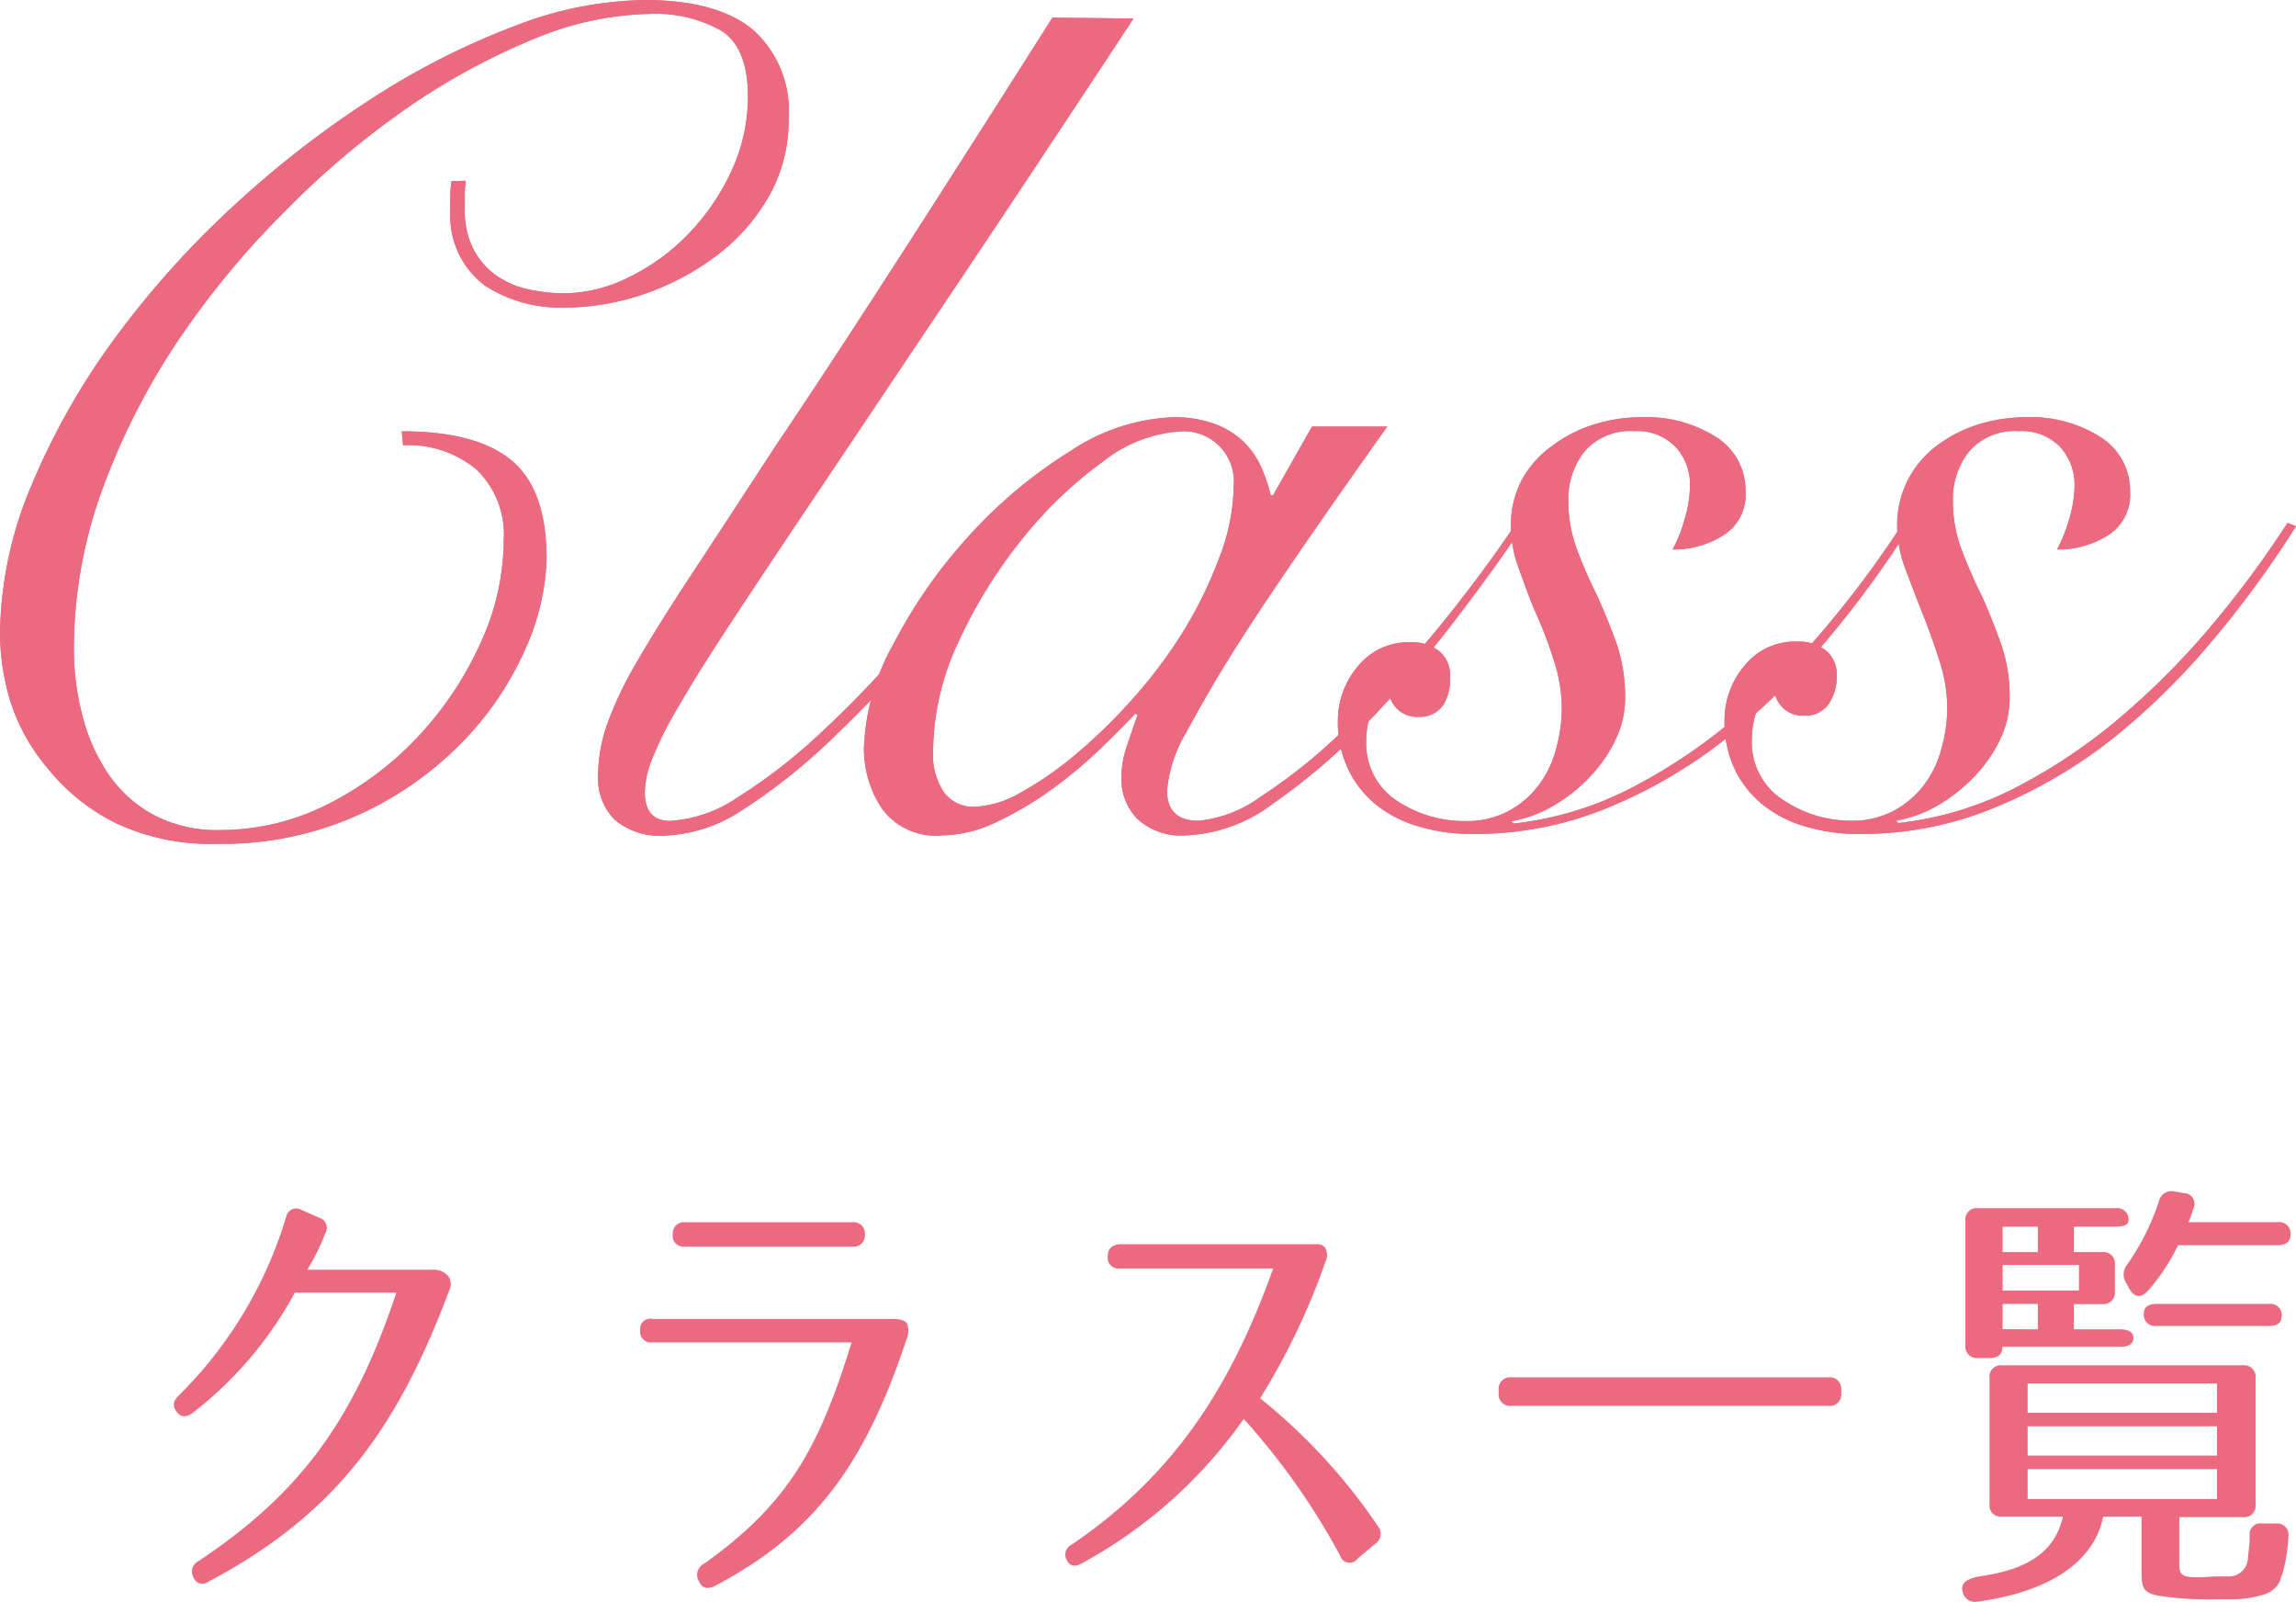 <svg id="レイヤー_1" data-name="レイヤー 1" xmlns="http://www.w3.org/2000/svg" viewBox="0 0 130.22 90.85"><defs><style>.cls-1{fill:#ec6a80;}</style></defs><title>key_1</title><path class="cls-1" d="M25.43,72.37a.79.79,0,0,1,.05.8c-3,8-6.56,12.76-13.66,16.52a.54.54,0,0,1-.84-.23.66.66,0,0,1,.25-.92c5.79-3.84,8.84-8,11.25-15.24H16.72a21.48,21.48,0,0,1-5.82,6.84c-.36.25-.67.23-.9-.11s-.17-.58.13-.89A23.93,23.93,0,0,0,16.23,69a.58.58,0,0,1,.87-.39l1,.44a.6.6,0,0,1,.35.89A12.73,12.73,0,0,1,17.43,72h7.23A1.07,1.07,0,0,1,25.43,72.37Z"/><path class="cls-1" d="M51.46,75.09a1.26,1.26,0,0,1-.06.9c-2.4,7.2-5.3,11-10.83,13.93-.44.23-.77.13-.93-.25a.71.71,0,0,1,.29-1c4.84-3.43,6.56-6.68,8.37-12.55H37a.61.61,0,0,1-.69-.69.58.58,0,0,1,.72-.64H50.74C51.15,74.81,51.38,74.91,51.46,75.09ZM49.05,70a.63.63,0,0,1-.72.69H38.85a.61.61,0,0,1-.69-.69.63.63,0,0,1,.72-.69h9.45A.63.63,0,0,1,49.05,70Z"/><path class="cls-1" d="M75.18,70.79a.84.84,0,0,1,0,.74,38.73,38.73,0,0,1-3.71,7.76,32.88,32.88,0,0,1,6.68,7.25.68.68,0,0,1-.15,1l-1,.84a.56.56,0,0,1-1-.18,39.52,39.52,0,0,0-5.46-7.74,26.83,26.83,0,0,1-9.17,8.18c-.38.23-.71.18-.87-.18a.62.62,0,0,1,.28-.87c5.61-3.82,8.92-8.64,11.43-15.66H63.52a.61.61,0,0,1-.69-.69q0-.64.69-.69h11C74.87,70.53,75.08,70.61,75.18,70.79Z"/><path class="cls-1" d="M104.43,78.78V79a.65.65,0,0,1-.71.72h-18A.65.65,0,0,1,85,79v-.18a.65.65,0,0,1,.72-.72h18A.65.65,0,0,1,104.43,78.78Z"/><path class="cls-1" d="M112.84,85.31V78.14a.64.64,0,0,1,.69-.72h13.68a.65.65,0,0,1,.72.72v7.17a.65.65,0,0,1-.72.72H123.6v2.36c0,1-.06,1.15,2.05,1,.35,0,.58,0,.74,0a1.07,1.07,0,0,0,1.1-1l.1-1c0-.11,0-.23,0-.34a.62.62,0,0,1,.74-.66h.77a.64.64,0,0,1,.69.74,9.42,9.42,0,0,1-.31,2c-.07.33-.1.31-.1,0a1.07,1.07,0,0,1-.23.79,1.57,1.57,0,0,1-.72.49,6.48,6.48,0,0,1-1.71.28h-1.26a17.8,17.8,0,0,1-3-.2c-.9-.16-1-.44-1-1.36V86h-2.18c-.46,2.43-2.87,4.25-7.12,4.82a.71.71,0,0,1-.85-.57c-.13-.46.23-.74,1-.87C115,89,116.55,88,117,86h-3.51A.62.62,0,0,1,112.84,85.31ZM121,75.86c0,.33-.26.51-.72.51h-6.71c0,.41-.23.64-.72.64h-.67a.65.65,0,0,1-.71-.72V69.22a.64.64,0,0,1,.71-.71H120a.64.64,0,0,1,.72.71c0,.21-.25.34-.72.34h-2.38V71h1.62a.65.65,0,0,1,.71.72v1.51a.65.65,0,0,1-.71.72h-1.62v1.43h2.59C120.7,75.37,121,75.55,121,75.86ZM113.58,71h2V69.56h-2Zm0,2.18h4.33V71.73h-4.33Zm2,2.2V73.94h-2v1.43ZM115,80.11h10.74V78.45H115Zm0,.77v1.66h10.74V80.88Zm0,2.43V85h10.74V83.31Zm6.79-10.09c-.36.41-.74.33-1-.1l-.21-.39a.86.86,0,0,1,.05-1,13.56,13.56,0,0,0,1.82-3.63.73.73,0,0,1,.87-.54l.57.1a.6.6,0,0,1,.51.87,4.77,4.77,0,0,1-.28.77h5.07a.65.65,0,0,1,.72.72c0,.38-.26.59-.72.59h-5.66A11.25,11.25,0,0,1,121.8,73.22Zm7.61,1.43c0,.36-.25.54-.72.54h-6.38a.64.64,0,0,1-.71-.71c0-.36.25-.54.71-.54h6.38A.64.64,0,0,1,129.41,74.65Z"/><path class="cls-1" d="M26.42,10.25a5.35,5.35,0,0,0-.06.79v.79a4.81,4.81,0,0,0,.49,2.3,4.21,4.21,0,0,0,1.28,1.48,5,5,0,0,0,1.81.79,9.59,9.59,0,0,0,2.07.23,8.32,8.32,0,0,0,3.62-.89A12,12,0,0,0,39,13.31a12.91,12.91,0,0,0,2.47-3.58,10,10,0,0,0,.95-4.27c0-1.84-.51-3.08-1.51-3.72A7.65,7.65,0,0,0,36.81.79,17.81,17.81,0,0,0,30.3,2.2a37.89,37.89,0,0,0-7.19,3.91,48.49,48.49,0,0,0-7,5.92A49.1,49.1,0,0,0,10,19.46a39.51,39.51,0,0,0-4.24,8.41,26.4,26.4,0,0,0-1.57,8.94,14.9,14.9,0,0,0,.46,3.68,10.45,10.45,0,0,0,1.44,3.32,7.31,7.31,0,0,0,2.57,2.37,7.67,7.67,0,0,0,3.81.89,13.53,13.53,0,0,0,6.15-1.48,18.28,18.28,0,0,0,5.12-3.85,19.46,19.46,0,0,0,3.52-5.29,14,14,0,0,0,1.31-5.82,5.1,5.1,0,0,0-1.54-4,6,6,0,0,0-4.17-1.38l-.07-.79Q27,24.45,29,26.1t2,5.58a13.28,13.28,0,0,1-1.21,5.13,17.84,17.84,0,0,1-3.59,5.29,19.33,19.33,0,0,1-5.88,4.11,18.77,18.77,0,0,1-8,1.64,12.66,12.66,0,0,1-5.76-1.18,11.39,11.39,0,0,1-3.77-3A11.09,11.09,0,0,1,.62,39.87,13.57,13.57,0,0,1,0,36a22.08,22.08,0,0,1,1.77-8.44,40.18,40.18,0,0,1,4.7-8.32,52.25,52.25,0,0,1,6.74-7.53,57.07,57.07,0,0,1,7.86-6.11,42.77,42.77,0,0,1,8.08-4.11A21.26,21.26,0,0,1,36.55,0q4.14,0,6.18,1.71a6.16,6.16,0,0,1,2,5A8.78,8.78,0,0,1,43.68,11a11,11,0,0,1-2.89,3.38,14.57,14.57,0,0,1-4.11,2.24,13.89,13.89,0,0,1-4.73.82,7.84,7.84,0,0,1-4.41-1.22,4.92,4.92,0,0,1-2-4.17v-.86a5.07,5.07,0,0,1,.07-.92Z"/><path class="cls-1" d="M64.29,1.05Q58.44,9.93,54.1,16.4T46.67,27.48c-2.06,3.06-3.75,5.6-5.06,7.59S39.26,38.7,38.52,40A21.07,21.07,0,0,0,37,43a5.43,5.43,0,0,0-.43,1.91c0,1.09.48,1.64,1.44,1.64a7.67,7.67,0,0,0,3.85-1.35,30.94,30.94,0,0,0,4.73-3.68,58.48,58.48,0,0,0,5.16-5.45c1.76-2.09,3.46-4.31,5.13-6.68l.72.27c-1.57,2.23-3.24,4.39-5,6.47a67,67,0,0,1-5.06,5.42A33.5,33.5,0,0,1,42,46a8.49,8.49,0,0,1-4.24,1.38,3.93,3.93,0,0,1-2.92-.92A3.34,3.34,0,0,1,33.92,44a9,9,0,0,1,.49-2.86,20.47,20.47,0,0,1,1.68-3.55q1.19-2.07,3.12-5T44,25.27Q46.88,21,50.75,15t8.94-14Z"/><path class="cls-1" d="M74.41,24.19h4.27c-1.62,2.28-3.18,4.49-4.66,6.64s-2.82,4.13-4,6S68,40.2,67.25,41.58a7.78,7.78,0,0,0-1.06,3.25c0,1.14.6,1.71,1.78,1.71a7.09,7.09,0,0,0,3.51-1.35,30.75,30.75,0,0,0,4.64-3.71A67.34,67.34,0,0,0,81.25,36a80,80,0,0,0,5-6.71l.4.13q-1.78,2.7-4.18,5.82a64.9,64.9,0,0,1-5,5.82,34.57,34.57,0,0,1-5.26,4.5,8.78,8.78,0,0,1-4.92,1.81,3.67,3.67,0,0,1-2.8-.95,3.25,3.25,0,0,1-.89-2.27,5.59,5.59,0,0,1,.3-1.81c.2-.59.4-1.19.62-1.81l-.13-.06q-.85.91-2.13,2.13a26.44,26.44,0,0,1-2.76,2.27,19.77,19.77,0,0,1-3.06,1.78,7.27,7.27,0,0,1-3,.72A3.77,3.77,0,0,1,50,45.82a6.11,6.11,0,0,1-1-3.42,13,13,0,0,1,1.71-5.95A28.41,28.41,0,0,1,55,30.34a26.92,26.92,0,0,1,5.72-4.77,11.24,11.24,0,0,1,5.85-1.91,6.72,6.72,0,0,1,2.3.37,4.74,4.74,0,0,1,1.64,1,4.54,4.54,0,0,1,1,1.42,8.35,8.35,0,0,1,.56,1.64h.13ZM52.92,42.6a3.78,3.78,0,0,0,.62,2.33,2.06,2.06,0,0,0,1.74.82,5.67,5.67,0,0,0,2.63-.82,19.58,19.58,0,0,0,3.16-2.2,31.3,31.3,0,0,0,3.25-3.19,27.23,27.23,0,0,0,2.86-3.85,24.07,24.07,0,0,0,2-4.14,11.55,11.55,0,0,0,.79-4,2.84,2.84,0,0,0-3-3.09,7.9,7.9,0,0,0-4.41,1.71A23.46,23.46,0,0,0,58,30.53a27.82,27.82,0,0,0-3.65,5.89A14.82,14.82,0,0,0,52.92,42.6Z"/><path class="cls-1" d="M108.33,29.84a57.63,57.63,0,0,1-4.57,6.28,40.27,40.27,0,0,1-5.69,5.62,27.92,27.92,0,0,1-6.73,4,19.8,19.8,0,0,1-7.79,1.55,10.48,10.48,0,0,1-3-.4,6.91,6.91,0,0,1-2.4-1.18,5.75,5.75,0,0,1-1.64-2,6.15,6.15,0,0,1-.63-2.86A4.76,4.76,0,0,1,77,37.8a3.67,3.67,0,0,1,3-1.38,2.49,2.49,0,0,1,1.61.49,1.76,1.76,0,0,1,.63,1.48A2.75,2.75,0,0,1,81.84,40a1.6,1.6,0,0,1-1.38.65,1.62,1.62,0,0,1-1.15-.39,1.76,1.76,0,0,1-.56-1,2.07,2.07,0,0,0-1,1.15,4.85,4.85,0,0,0-.26,1.55,3.87,3.87,0,0,0,1.74,3.45,6.92,6.92,0,0,0,3.91,1.15,5,5,0,0,0,2.4-.56,5.33,5.33,0,0,0,1.71-1.45,5.9,5.9,0,0,0,1-2.07,8.67,8.67,0,0,0,.33-2.36,8.78,8.78,0,0,0-.43-2.6c-.28-.9-.6-1.78-1-2.66s-.68-1.74-1-2.6a7,7,0,0,1-.46-2.4,5.61,5.61,0,0,1,.59-2.59A5.72,5.72,0,0,1,88,25.31a7.66,7.66,0,0,1,2.34-1.22,9,9,0,0,1,2.76-.43,7.35,7.35,0,0,1,4.27,1.15A3.56,3.56,0,0,1,99,27.87a2.71,2.71,0,0,1-1.28,2.5,5.31,5.31,0,0,1-2.86.79,7.88,7.88,0,0,0,.69-1.74,6.72,6.72,0,0,0,.3-1.88,3.15,3.15,0,0,0-.82-2.2,3,3,0,0,0-2.34-.89,3.4,3.4,0,0,0-2.82,1.15,4.31,4.31,0,0,0-.92,2.8,7.79,7.79,0,0,0,.49,2.76,27.27,27.27,0,0,0,1.15,2.63c.39.87.76,1.77,1.09,2.69a9.36,9.36,0,0,1,.49,3.09A5.45,5.45,0,0,1,91.6,42a8,8,0,0,1-1.48,2.1,9,9,0,0,1-2.07,1.62,7.24,7.24,0,0,1-2.33.85l.13.13a19.07,19.07,0,0,0,6.77-2.07,31.36,31.36,0,0,0,6-4.08,42.67,42.67,0,0,0,5.16-5.25,57.89,57.89,0,0,0,4.14-5.62Z"/><path class="cls-1" d="M130.22,29.84a57.63,57.63,0,0,1-4.57,6.28A40.27,40.27,0,0,1,120,41.74a27.79,27.79,0,0,1-6.74,4,19.72,19.72,0,0,1-7.78,1.55,10.43,10.43,0,0,1-3-.4,6.91,6.91,0,0,1-2.4-1.18,5.89,5.89,0,0,1-1.65-2,6.28,6.28,0,0,1-.62-2.86,4.76,4.76,0,0,1,1.12-3.09,3.67,3.67,0,0,1,3-1.38,2.51,2.51,0,0,1,1.61.49,1.76,1.76,0,0,1,.63,1.48,2.75,2.75,0,0,1-.46,1.58,1.6,1.6,0,0,1-1.38.65,1.62,1.62,0,0,1-1.15-.39,1.76,1.76,0,0,1-.56-1,2.07,2.07,0,0,0-1,1.15,4.85,4.85,0,0,0-.26,1.55,3.87,3.87,0,0,0,1.74,3.45A6.9,6.9,0,0,0,105,46.54a5,5,0,0,0,2.4-.56,5.33,5.33,0,0,0,1.71-1.45,5.9,5.9,0,0,0,1-2.07,8.67,8.67,0,0,0,.33-2.36,8.78,8.78,0,0,0-.43-2.6c-.29-.9-.6-1.78-.95-2.66s-.68-1.74-1-2.6a7,7,0,0,1-.46-2.4,5.61,5.61,0,0,1,.59-2.59,5.72,5.72,0,0,1,1.61-1.94,7.66,7.66,0,0,1,2.34-1.22,9,9,0,0,1,2.76-.43,7.35,7.35,0,0,1,4.27,1.15,3.58,3.58,0,0,1,1.64,3.06,2.71,2.71,0,0,1-1.28,2.5,5.31,5.31,0,0,1-2.86.79,9,9,0,0,0,.69-1.74,6.72,6.72,0,0,0,.3-1.88,3.15,3.15,0,0,0-.82-2.2,3,3,0,0,0-2.34-.89,3.4,3.4,0,0,0-2.82,1.15,4.31,4.31,0,0,0-.92,2.8,7.79,7.79,0,0,0,.49,2.76,27.27,27.27,0,0,0,1.15,2.63c.39.87.75,1.77,1.08,2.69a9.1,9.1,0,0,1,.5,3.09,5.45,5.45,0,0,1-.56,2.4,8,8,0,0,1-1.48,2.1,9.49,9.49,0,0,1-2.07,1.62,7.2,7.2,0,0,1-2.34.85l.14.13a19.07,19.07,0,0,0,6.77-2.07,31.36,31.36,0,0,0,6-4.08,43.39,43.39,0,0,0,5.16-5.25,57.89,57.89,0,0,0,4.14-5.62Z"/><path class="cls-1" d="M26.42,10.25a5.35,5.35,0,0,0-.06.79v.79a4.81,4.81,0,0,0,.49,2.3,4.21,4.21,0,0,0,1.28,1.48,5,5,0,0,0,1.81.79,9.59,9.59,0,0,0,2.07.23,8.32,8.32,0,0,0,3.62-.89A12,12,0,0,0,39,13.31a12.91,12.91,0,0,0,2.47-3.58,10,10,0,0,0,.95-4.27c0-1.84-.51-3.08-1.51-3.72A7.65,7.65,0,0,0,36.81.79,17.81,17.81,0,0,0,30.3,2.2a37.89,37.89,0,0,0-7.19,3.91,48.49,48.49,0,0,0-7,5.92A49.1,49.1,0,0,0,10,19.46a39.51,39.51,0,0,0-4.24,8.41,26.4,26.4,0,0,0-1.57,8.94,14.9,14.9,0,0,0,.46,3.68,10.45,10.45,0,0,0,1.44,3.32,7.31,7.31,0,0,0,2.57,2.37,7.67,7.67,0,0,0,3.81.89,13.53,13.53,0,0,0,6.15-1.48,18.28,18.28,0,0,0,5.12-3.85,19.46,19.46,0,0,0,3.52-5.29,14,14,0,0,0,1.31-5.82,5.1,5.1,0,0,0-1.54-4,6,6,0,0,0-4.17-1.38l-.07-.79Q27,24.45,29,26.1t2,5.58a13.28,13.28,0,0,1-1.21,5.13,17.84,17.84,0,0,1-3.59,5.29,19.33,19.33,0,0,1-5.88,4.11,18.77,18.77,0,0,1-8,1.64,12.66,12.66,0,0,1-5.76-1.18,11.39,11.39,0,0,1-3.77-3A11.09,11.09,0,0,1,.62,39.87,13.57,13.57,0,0,1,0,36a22.08,22.08,0,0,1,1.77-8.44,40.18,40.18,0,0,1,4.7-8.32,52.25,52.25,0,0,1,6.74-7.53,57.07,57.07,0,0,1,7.86-6.11,42.77,42.77,0,0,1,8.08-4.11A21.26,21.26,0,0,1,36.55,0q4.14,0,6.18,1.71a6.16,6.16,0,0,1,2,5A8.78,8.78,0,0,1,43.68,11a11,11,0,0,1-2.89,3.38,14.57,14.57,0,0,1-4.11,2.24,13.89,13.89,0,0,1-4.73.82,7.84,7.84,0,0,1-4.41-1.22,4.92,4.92,0,0,1-2-4.17v-.86a5.07,5.07,0,0,1,.07-.92Z"/><path class="cls-1" d="M64.29,1.05Q58.44,9.93,54.1,16.4T46.67,27.48c-2.06,3.06-3.75,5.6-5.06,7.59S39.26,38.7,38.52,40A21.07,21.07,0,0,0,37,43a5.43,5.43,0,0,0-.43,1.91c0,1.09.48,1.64,1.44,1.64a7.67,7.67,0,0,0,3.85-1.35,30.94,30.94,0,0,0,4.73-3.68,58.48,58.48,0,0,0,5.16-5.45c1.76-2.09,3.46-4.31,5.13-6.68l.72.27c-1.57,2.23-3.24,4.39-5,6.47a67,67,0,0,1-5.06,5.42A33.5,33.5,0,0,1,42,46a8.49,8.49,0,0,1-4.24,1.38,3.93,3.93,0,0,1-2.92-.92A3.34,3.34,0,0,1,33.92,44a9,9,0,0,1,.49-2.86,20.47,20.47,0,0,1,1.68-3.55q1.19-2.07,3.12-5T44,25.27Q46.88,21,50.75,15t8.94-14Z"/><path class="cls-1" d="M74.41,24.19h4.27c-1.62,2.28-3.18,4.49-4.66,6.64s-2.82,4.13-4,6S68,40.2,67.25,41.58a7.78,7.78,0,0,0-1.06,3.25c0,1.14.6,1.71,1.78,1.71a7.09,7.09,0,0,0,3.51-1.35,30.75,30.75,0,0,0,4.64-3.71A67.34,67.34,0,0,0,81.25,36a80,80,0,0,0,5-6.71l.4.13q-1.78,2.7-4.18,5.82a64.9,64.9,0,0,1-5,5.82,34.57,34.57,0,0,1-5.26,4.5,8.78,8.78,0,0,1-4.92,1.81,3.67,3.67,0,0,1-2.8-.95,3.25,3.25,0,0,1-.89-2.27,5.59,5.59,0,0,1,.3-1.81c.2-.59.4-1.19.62-1.81l-.13-.06q-.85.91-2.13,2.13a26.44,26.44,0,0,1-2.76,2.27,19.77,19.77,0,0,1-3.06,1.78,7.27,7.27,0,0,1-3,.72A3.77,3.77,0,0,1,50,45.82a6.11,6.11,0,0,1-1-3.42,13,13,0,0,1,1.71-5.95A28.41,28.41,0,0,1,55,30.34a26.92,26.92,0,0,1,5.72-4.77,11.24,11.24,0,0,1,5.85-1.91,6.72,6.72,0,0,1,2.3.37,4.74,4.74,0,0,1,1.64,1,4.54,4.54,0,0,1,1,1.42,8.35,8.35,0,0,1,.56,1.64h.13ZM52.92,42.6a3.78,3.78,0,0,0,.62,2.33,2.06,2.06,0,0,0,1.74.82,5.67,5.67,0,0,0,2.63-.82,19.58,19.58,0,0,0,3.16-2.2,31.3,31.3,0,0,0,3.25-3.19,27.23,27.23,0,0,0,2.86-3.85,24.07,24.07,0,0,0,2-4.14,11.55,11.55,0,0,0,.79-4,2.84,2.84,0,0,0-3-3.09,7.9,7.9,0,0,0-4.41,1.71A23.46,23.46,0,0,0,58,30.53a27.82,27.82,0,0,0-3.65,5.89A14.82,14.82,0,0,0,52.92,42.6Z"/><path class="cls-1" d="M108.33,29.84a57.63,57.63,0,0,1-4.57,6.28,40.27,40.27,0,0,1-5.69,5.62,27.92,27.92,0,0,1-6.73,4,19.8,19.8,0,0,1-7.79,1.55,10.48,10.48,0,0,1-3-.4,6.91,6.91,0,0,1-2.4-1.18,5.75,5.75,0,0,1-1.64-2,6.15,6.15,0,0,1-.63-2.86A4.76,4.76,0,0,1,77,37.8a3.67,3.67,0,0,1,3-1.38,2.49,2.49,0,0,1,1.61.49,1.76,1.76,0,0,1,.63,1.48A2.75,2.75,0,0,1,81.84,40a1.6,1.6,0,0,1-1.38.65,1.62,1.62,0,0,1-1.15-.39,1.76,1.76,0,0,1-.56-1,2.07,2.07,0,0,0-1,1.15,4.85,4.85,0,0,0-.26,1.55,3.87,3.87,0,0,0,1.74,3.45,6.92,6.92,0,0,0,3.91,1.15,5,5,0,0,0,2.4-.56,5.33,5.33,0,0,0,1.71-1.45,5.9,5.9,0,0,0,1-2.07,8.67,8.67,0,0,0,.33-2.36,8.78,8.78,0,0,0-.43-2.6c-.28-.9-.6-1.78-1-2.66s-.68-1.74-1-2.6a7,7,0,0,1-.46-2.4,5.61,5.61,0,0,1,.59-2.59A5.72,5.72,0,0,1,88,25.31a7.66,7.66,0,0,1,2.34-1.22,9,9,0,0,1,2.76-.43,7.35,7.35,0,0,1,4.27,1.15A3.56,3.56,0,0,1,99,27.87a2.71,2.71,0,0,1-1.28,2.5,5.31,5.31,0,0,1-2.86.79,7.88,7.88,0,0,0,.69-1.74,6.72,6.72,0,0,0,.3-1.88,3.15,3.15,0,0,0-.82-2.2,3,3,0,0,0-2.34-.89,3.4,3.4,0,0,0-2.82,1.15,4.31,4.31,0,0,0-.92,2.8,7.79,7.79,0,0,0,.49,2.76,27.27,27.27,0,0,0,1.15,2.63c.39.87.76,1.77,1.09,2.69a9.36,9.36,0,0,1,.49,3.09A5.45,5.45,0,0,1,91.6,42a8,8,0,0,1-1.48,2.1,9,9,0,0,1-2.07,1.62,7.24,7.24,0,0,1-2.33.85l.13.13a19.07,19.07,0,0,0,6.77-2.07,31.36,31.36,0,0,0,6-4.08,42.67,42.67,0,0,0,5.16-5.25,57.89,57.89,0,0,0,4.14-5.62Z"/><path class="cls-1" d="M130.22,29.84a57.63,57.63,0,0,1-4.57,6.28A40.27,40.27,0,0,1,120,41.74a27.79,27.79,0,0,1-6.74,4,19.72,19.72,0,0,1-7.78,1.55,10.43,10.43,0,0,1-3-.4,6.91,6.91,0,0,1-2.4-1.18,5.89,5.89,0,0,1-1.65-2,6.28,6.28,0,0,1-.62-2.86,4.76,4.76,0,0,1,1.12-3.09,3.67,3.67,0,0,1,3-1.38,2.51,2.51,0,0,1,1.61.49,1.76,1.76,0,0,1,.63,1.48,2.75,2.75,0,0,1-.46,1.58,1.6,1.6,0,0,1-1.38.65,1.62,1.62,0,0,1-1.15-.39,1.76,1.76,0,0,1-.56-1,2.07,2.07,0,0,0-1,1.15,4.85,4.85,0,0,0-.26,1.55,3.87,3.87,0,0,0,1.74,3.45A6.9,6.9,0,0,0,105,46.54a5,5,0,0,0,2.4-.56,5.33,5.33,0,0,0,1.71-1.45,5.9,5.9,0,0,0,1-2.07,8.67,8.67,0,0,0,.33-2.36,8.78,8.78,0,0,0-.43-2.6c-.29-.9-.6-1.78-.95-2.66s-.68-1.74-1-2.6a7,7,0,0,1-.46-2.4,5.61,5.61,0,0,1,.59-2.59,5.72,5.72,0,0,1,1.61-1.94,7.66,7.66,0,0,1,2.34-1.22,9,9,0,0,1,2.76-.43,7.35,7.35,0,0,1,4.27,1.15,3.58,3.58,0,0,1,1.64,3.06,2.71,2.71,0,0,1-1.28,2.5,5.31,5.31,0,0,1-2.86.79,9,9,0,0,0,.69-1.74,6.72,6.72,0,0,0,.3-1.88,3.15,3.15,0,0,0-.82-2.2,3,3,0,0,0-2.34-.89,3.4,3.4,0,0,0-2.82,1.15,4.31,4.31,0,0,0-.92,2.8,7.79,7.79,0,0,0,.49,2.76,27.27,27.27,0,0,0,1.15,2.63c.39.87.75,1.77,1.08,2.69a9.1,9.1,0,0,1,.5,3.09,5.45,5.45,0,0,1-.56,2.4,8,8,0,0,1-1.48,2.1,9.49,9.49,0,0,1-2.07,1.62,7.2,7.2,0,0,1-2.34.85l.14.13a19.07,19.07,0,0,0,6.77-2.07,31.36,31.36,0,0,0,6-4.08,43.39,43.39,0,0,0,5.16-5.25,57.89,57.89,0,0,0,4.14-5.62Z"/></svg>